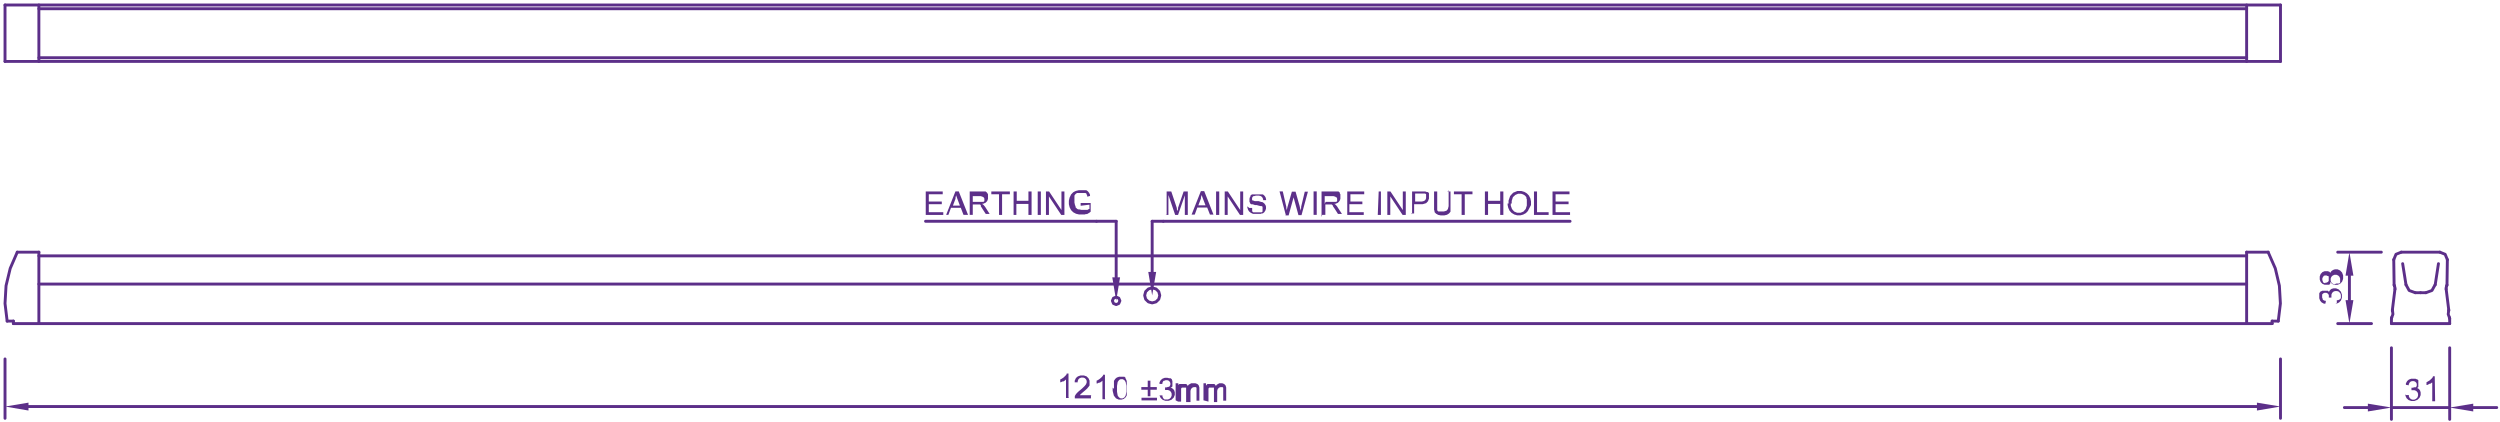 <svg xmlns="http://www.w3.org/2000/svg" width="498" height="84" viewBox="0 0 498 84" fill="none"><path d="M2.663 64.461H452.612" stroke="#5C2F89" stroke-width="0.58" stroke-linecap="round" stroke-linejoin="round"></path><path d="M3.439 50.231L2.035 53.465L1.203 56.921L1 60.451L1.425 63.962" stroke="#5C2F89" stroke-width="0.58" stroke-linecap="round" stroke-linejoin="round"></path><path d="M1.425 63.962H2.663" stroke="#5C2F89" stroke-width="0.58" stroke-linecap="round" stroke-linejoin="round"></path><path d="M2.663 63.962V64.461" stroke="#5C2F89" stroke-width="0.58" stroke-linecap="round" stroke-linejoin="round"></path><path d="M453.83 63.962L454.255 60.451L454.052 56.921L453.239 53.465L451.816 50.231" stroke="#5C2F89" stroke-width="0.58" stroke-linecap="round" stroke-linejoin="round"></path><path d="M453.831 63.962H452.611" stroke="#5C2F89" stroke-width="0.58" stroke-linecap="round" stroke-linejoin="round"></path><path d="M452.611 63.962V64.461" stroke="#5C2F89" stroke-width="0.58" stroke-linecap="round" stroke-linejoin="round"></path><path d="M7.744 50.231V64.461" stroke="#5C2F89" stroke-width="0.58" stroke-linecap="round" stroke-linejoin="round"></path><path d="M447.529 50.231V64.461" stroke="#5C2F89" stroke-width="0.58" stroke-linecap="round" stroke-linejoin="round"></path><path d="M7.744 50.97H447.53" stroke="#5C2F89" stroke-width="0.58" stroke-linecap="round" stroke-linejoin="round"></path><path d="M3.438 50.231H7.744" stroke="#5C2F89" stroke-width="0.58" stroke-linecap="round" stroke-linejoin="round"></path><path d="M447.529 50.231H451.816" stroke="#5C2F89" stroke-width="0.58" stroke-linecap="round" stroke-linejoin="round"></path><path d="M231.027 58.843L230.824 58.085L230.27 57.549L229.512 57.346L228.773 57.549L228.219 58.085L228.016 58.843L228.219 59.601L228.773 60.137L229.512 60.34L230.27 60.137L230.824 59.601L231.027 58.843Z" stroke="#5C2F89" stroke-width="0.58" stroke-linecap="round" stroke-linejoin="round"></path><path d="M7.744 56.588H447.53" stroke="#5C2F89" stroke-width="0.58" stroke-linecap="round" stroke-linejoin="round"></path><path d="M223.082 59.915L222.86 59.397L222.343 59.175L221.807 59.397L221.585 59.915L221.807 60.451L222.343 60.672L222.86 60.451L223.082 59.915Z" stroke="#5C2F89" stroke-width="0.58" stroke-linecap="round" stroke-linejoin="round"></path><path d="M1 71.502V83.329" stroke="#5C2F89" stroke-width="0.58" stroke-linecap="round" stroke-linejoin="round"></path><path d="M454.274 71.502V83.329" stroke="#5C2F89" stroke-width="0.58" stroke-linecap="round" stroke-linejoin="round"></path><path d="M5.675 80.982H449.581" stroke="#5C2F89" stroke-width="0.58" stroke-linecap="round" stroke-linejoin="round"></path><path d="M5.675 80.206V81.777L1 80.982L5.675 80.206Z" fill="#5C2F89"></path><path d="M449.581 81.777V80.206L454.274 80.982L449.581 81.777Z" fill="#5C2F89"></path><path d="M239.731 79.744V76.344H240.23V76.824L240.322 76.695L240.525 76.492H240.655H240.802H241.098H241.449H241.763H241.892L242.003 76.584L242.17 76.787V76.935L242.373 76.639L242.89 76.344H243.463L243.851 76.492L243.98 76.621L244.128 76.769L244.258 77.194V79.818H243.666V77.249L243.556 77.12H243.389H243.112L242.816 77.231L242.705 77.36L242.576 77.471L242.465 77.859V80.095H241.819V77.693V77.416V77.305V77.212H241.597H241.301H241.079H240.987H240.876L240.728 77.397V77.526V77.656V78.007V80.003L239.731 79.744ZM234.187 79.744V76.344H234.723V76.824V76.695L234.926 76.492H235.056H235.204H235.499H235.85H236.164H236.275L236.405 76.584L236.571 76.787V76.935L236.774 76.639L237.292 76.344H238.123L238.511 76.492L238.659 76.621L238.788 76.769L238.918 77.194V79.818H238.345V77.249L238.234 77.12H238.068H237.79L237.495 77.231L237.384 77.36L237.255 77.471L237.144 77.859V80.095H236.275V77.693V77.416V77.305V77.212H236.054H235.776H235.536H235.425L235.278 77.397V77.526V77.656V78.007V80.003H234.686M230.991 78.765H231.564V79.005L231.73 79.356L231.859 79.467L231.97 79.578H232.266H232.635L232.968 79.448L233.116 79.3L233.245 79.171L233.393 78.82V78.413L233.263 78.081L233.134 77.951L233.005 77.822L232.672 77.693H232.395H232.192H232.081V77.175H232.358L232.691 77.064H232.839L232.986 76.954L233.134 76.658V76.307L233.023 76.048L232.912 75.937L232.802 75.826L232.524 75.734H232.192L231.915 75.845H231.804L231.693 75.956L231.545 76.27V76.473H230.972V76.177L231.212 75.734L231.397 75.568L231.582 75.42L232.044 75.253H232.524L232.875 75.346H233.042H233.19L233.448 75.568V75.716L233.541 75.845V76.141V76.455V76.732V76.861V76.99L233.3 77.175L233.153 77.268H233.356L233.67 77.471L233.799 77.619L233.91 77.767L234.021 78.155V78.672L233.799 79.208L233.578 79.412L233.356 79.633L232.783 79.837H232.136L231.619 79.652L231.416 79.467L231.212 79.282L230.991 78.82V78.524M230.473 79.763H227.388V79.227H230.473V79.763ZM228.626 78.931V77.637H227.351V77.102H228.626V75.826H229.161V77.102H230.436V77.637H229.161V78.931H228.626ZM222.509 77.453V78.025L222.639 78.783L222.768 78.986L222.916 79.171L223.23 79.356H223.637L223.969 79.171L224.099 78.986L224.228 78.783L224.376 78.025V76.861L224.228 76.103L224.099 75.9L223.969 75.716L223.637 75.531H223.23L222.916 75.697L222.805 75.863L222.639 76.085L222.509 76.88V77.453ZM221.9 77.453V77.028V76.362V76.103V75.863L222.158 75.475L222.325 75.327L222.491 75.198L222.916 75.05H223.359H223.692H223.84H223.988L224.209 75.253V75.401L224.302 75.549L224.45 75.9V76.103V76.307V76.861V77.619V78.284V78.543V78.783L224.191 79.19L224.025 79.319L223.858 79.467L223.433 79.596H222.842L222.306 79.356L222.122 79.116L221.881 78.82L221.641 77.859V77.212M220.181 79.522H219.608V75.826L219.498 75.937L219.221 76.141L219.054 76.233H218.888L218.592 76.381H218.444V75.826L218.703 75.716L219.11 75.438L219.294 75.272L219.479 75.106L219.738 74.791V74.644H220.107V79.356M217.317 78.802V79.356H214.102V79.042V78.894L214.287 78.58L214.416 78.413L214.546 78.266L214.915 77.915L215.174 77.711L215.543 77.397L216.061 76.898L216.209 76.713L216.338 76.547L216.467 76.196V75.863L216.338 75.568L216.227 75.457L216.098 75.327L215.784 75.216H215.377L215.045 75.346L214.915 75.475L214.804 75.586L214.675 75.937V76.159H214.084V75.826L214.324 75.309L214.509 75.142L214.712 74.976L215.248 74.791H215.913L216.449 74.976L216.652 75.18L216.837 75.364L217.04 75.826V76.233V76.51V76.639V76.787L216.837 77.064L216.707 77.212L216.578 77.379L216.135 77.785L215.821 78.044L215.562 78.266L215.229 78.561L215.118 78.728H217.41M212.92 79.282H212.347V75.586L212.236 75.697L211.977 75.9L211.792 75.993H211.626L211.331 76.141H211.201V75.586L211.441 75.475L211.866 75.198L212.033 75.032L212.217 74.865L212.476 74.551V74.403H212.846V79.116" fill="#5C2F89"></path><path d="M7.744 11.497H447.53" stroke="#5C2F89" stroke-width="0.58" stroke-linecap="round" stroke-linejoin="round"></path><path d="M7.744 1.739H447.53" stroke="#5C2F89" stroke-width="0.58" stroke-linecap="round" stroke-linejoin="round"></path><path d="M1 12.236V1" stroke="#5C2F89" stroke-width="0.58" stroke-linecap="round" stroke-linejoin="round"></path><path d="M454.274 1V12.236" stroke="#5C2F89" stroke-width="0.58" stroke-linecap="round" stroke-linejoin="round"></path><path d="M1 12.236H454.275" stroke="#5C2F89" stroke-width="0.58" stroke-linecap="round" stroke-linejoin="round"></path><path d="M1 1H454.275" stroke="#5C2F89" stroke-width="0.58" stroke-linecap="round" stroke-linejoin="round"></path><path d="M447.529 12.236V1" stroke="#5C2F89" stroke-width="0.58" stroke-linecap="round" stroke-linejoin="round"></path><path d="M7.744 12.236V1" stroke="#5C2F89" stroke-width="0.58" stroke-linecap="round" stroke-linejoin="round"></path><path d="M478.332 50.231H486.019" stroke="#5C2F89" stroke-width="0.58" stroke-linecap="round" stroke-linejoin="round"></path><path d="M476.373 64.461H487.977" stroke="#5C2F89" stroke-width="0.58" stroke-linecap="round" stroke-linejoin="round"></path><path d="M476.373 64.461V63.463" stroke="#5C2F89" stroke-width="0.58" stroke-linecap="round" stroke-linejoin="round"></path><path d="M476.429 63.241L476.669 62.594L476.595 61.911" stroke="#5C2F89" stroke-width="0.58" stroke-linecap="round" stroke-linejoin="round"></path><path d="M476.835 51.728L476.909 56.773" stroke="#5C2F89" stroke-width="0.58" stroke-linecap="round" stroke-linejoin="round"></path><path d="M476.559 61.763L477.076 57.586" stroke="#5C2F89" stroke-width="0.58" stroke-linecap="round" stroke-linejoin="round"></path><path d="M476.559 61.911L476.596 61.763" stroke="#5C2F89" stroke-width="0.58" stroke-linecap="round" stroke-linejoin="round"></path><path d="M476.429 63.241L476.392 63.353L476.373 63.464" stroke="#5C2F89" stroke-width="0.58" stroke-linecap="round" stroke-linejoin="round"></path><path d="M478.332 50.231L477.278 50.656L476.835 51.728" stroke="#5C2F89" stroke-width="0.58" stroke-linecap="round" stroke-linejoin="round"></path><path d="M476.909 56.773L476.946 56.885L476.983 56.996" stroke="#5C2F89" stroke-width="0.58" stroke-linecap="round" stroke-linejoin="round"></path><path d="M477.076 57.586V57.291L476.983 56.995" stroke="#5C2F89" stroke-width="0.58" stroke-linecap="round" stroke-linejoin="round"></path><path d="M487.978 64.461V63.463" stroke="#5C2F89" stroke-width="0.58" stroke-linecap="round" stroke-linejoin="round"></path><path d="M487.774 61.911L487.682 62.594L487.922 63.241" stroke="#5C2F89" stroke-width="0.58" stroke-linecap="round" stroke-linejoin="round"></path><path d="M487.515 51.728L487.441 56.773" stroke="#5C2F89" stroke-width="0.58" stroke-linecap="round" stroke-linejoin="round"></path><path d="M487.793 61.763L487.275 57.586" stroke="#5C2F89" stroke-width="0.58" stroke-linecap="round" stroke-linejoin="round"></path><path d="M487.774 61.911L487.793 61.763" stroke="#5C2F89" stroke-width="0.58" stroke-linecap="round" stroke-linejoin="round"></path><path d="M487.978 63.464L487.959 63.353L487.922 63.241" stroke="#5C2F89" stroke-width="0.58" stroke-linecap="round" stroke-linejoin="round"></path><path d="M487.516 51.728L487.073 50.656L486.02 50.231" stroke="#5C2F89" stroke-width="0.58" stroke-linecap="round" stroke-linejoin="round"></path><path d="M487.367 56.996L487.404 56.885L487.441 56.773" stroke="#5C2F89" stroke-width="0.58" stroke-linecap="round" stroke-linejoin="round"></path><path d="M487.368 56.995L487.275 57.291V57.586" stroke="#5C2F89" stroke-width="0.58" stroke-linecap="round" stroke-linejoin="round"></path><path d="M478.609 52.523L479.275 56.718" stroke="#5C2F89" stroke-width="0.58" stroke-linecap="round" stroke-linejoin="round"></path><path d="M481.122 58.307H482.175" stroke="#5C2F89" stroke-width="0.58" stroke-linecap="round" stroke-linejoin="round"></path><path d="M479.274 56.718L479.903 57.864L481.122 58.307" stroke="#5C2F89" stroke-width="0.58" stroke-linecap="round" stroke-linejoin="round"></path><path d="M485.741 52.523L485.095 56.718" stroke="#5C2F89" stroke-width="0.58" stroke-linecap="round" stroke-linejoin="round"></path><path d="M483.229 58.307H482.176" stroke="#5C2F89" stroke-width="0.58" stroke-linecap="round" stroke-linejoin="round"></path><path d="M483.229 58.307L484.448 57.864L485.076 56.718" stroke="#5C2F89" stroke-width="0.58" stroke-linecap="round" stroke-linejoin="round"></path><path d="M476.373 69.284V83.532" stroke="#5C2F89" stroke-width="0.58" stroke-linecap="round" stroke-linejoin="round"></path><path d="M487.978 69.284V83.532" stroke="#5C2F89" stroke-width="0.58" stroke-linecap="round" stroke-linejoin="round"></path><path d="M476.373 81.186H487.977" stroke="#5C2F89" stroke-width="0.58" stroke-linecap="round" stroke-linejoin="round"></path><path d="M471.681 81.186H467.006" stroke="#5C2F89" stroke-width="0.58" stroke-linecap="round" stroke-linejoin="round"></path><path d="M492.671 81.186H497.346" stroke="#5C2F89" stroke-width="0.58" stroke-linecap="round" stroke-linejoin="round"></path><path d="M471.68 81.962V80.409L476.373 81.186L471.68 81.962Z" fill="#5C2F89"></path><path d="M492.671 80.409V81.962L487.978 81.186L492.671 80.409Z" fill="#5C2F89"></path><path d="M485.076 79.929H484.503V76.233H484.392L484.134 76.436H483.967L483.782 76.547L483.487 76.695H483.357V76.14L483.598 76.011L484.023 75.752L484.189 75.586L484.374 75.42L484.632 75.106V74.958H485.002L485.076 79.929ZM479.274 78.691H479.847V78.949L480.013 79.3L480.142 79.393L480.253 79.504L480.549 79.615H480.918L481.251 79.467L481.399 79.337L481.547 79.19L481.676 78.838V78.432L481.547 78.118L481.417 77.988L481.288 77.859L480.955 77.73H480.678H480.475H480.364V77.231H480.641L480.974 77.138H481.122H481.27L481.417 76.843V76.473L481.306 76.214L481.196 76.122L481.085 76.011L480.808 75.919H480.475L480.198 76.011L480.087 76.122L479.976 76.233L479.828 76.547V76.75L479.255 76.658V76.362L479.496 75.919L479.68 75.752L479.865 75.604L480.327 75.438H480.808H481.159L481.325 75.531H481.473L481.732 75.752V75.9V76.048V76.344V76.584V76.861V76.99V77.101L481.473 77.305H481.325H481.528L481.861 77.489L481.972 77.656L482.083 77.803L482.193 78.173V78.709L481.972 79.227L481.75 79.448L481.528 79.652L480.955 79.873H480.309L479.791 79.689L479.588 79.504L479.385 79.319L479.163 78.838V78.543" fill="#5C2F89"></path><path d="M474.359 50.231H465.675" stroke="#5C2F89" stroke-width="0.58" stroke-linecap="round" stroke-linejoin="round"></path><path d="M472.401 64.461H465.675" stroke="#5C2F89" stroke-width="0.58" stroke-linecap="round" stroke-linejoin="round"></path><path d="M468.003 54.907V59.785" stroke="#5C2F89" stroke-width="0.58" stroke-linecap="round" stroke-linejoin="round"></path><path d="M468.798 54.907H467.228L468.004 50.231L468.798 54.907Z" fill="#5C2F89"></path><path d="M467.228 59.785H468.798L468.004 64.461L467.228 59.785Z" fill="#5C2F89"></path><path d="M465.398 56.477H465.509H465.749H465.86H465.971L466.156 56.311V56.182V56.071V55.831V55.498L466.026 55.147L465.897 55.017L465.768 54.888L465.435 54.74H465.01L464.677 54.888L464.53 55.017L464.4 55.165L464.271 55.498V55.923L464.4 56.256L464.53 56.385L464.677 56.514L465.01 56.644L465.398 56.477ZM463.218 56.311H463.402L463.661 56.2L463.772 56.089L463.883 55.978V55.701V55.369V55.091L463.772 54.98H463.661L463.421 54.87H463.107L462.83 54.98V55.091L462.719 55.202L462.608 55.461V55.794L462.719 56.071V56.182L462.83 56.293L463.088 56.404H463.218M464.197 56.274V56.459L463.994 56.718H463.883H463.772H463.476H463.051L462.626 56.533L462.442 56.348L462.275 56.163L462.091 55.683V55.073L462.275 54.574L462.46 54.389L462.626 54.204L463.07 54.02H463.476H463.772L463.883 54.112H464.012L464.197 54.371V54.537V54.315L464.419 54.001L464.585 53.89L464.733 53.779L465.121 53.65H465.638L466.137 53.872L466.34 54.075L466.544 54.297L466.747 54.851V55.553L466.544 56.108L466.34 56.33L466.137 56.533L465.62 56.736H465.084L464.696 56.625L464.548 56.514L464.4 56.404L464.179 56.071V55.849M465.49 60.377V59.804H465.731L466.082 59.638L466.193 59.508L466.303 59.397V59.102V58.732L466.174 58.399L466.026 58.252L465.897 58.104L465.546 57.974H465.139L464.807 58.104L464.677 58.233L464.548 58.362L464.419 58.695V58.972V59.176V59.286H463.901V59.102V58.769L463.809 58.621L463.698 58.473L463.402 58.325H463.051L462.793 58.436L462.682 58.547L462.571 58.658V58.935V59.268L462.682 59.545V59.656L462.793 59.767L463.107 59.915H463.328L463.218 60.488H462.922L462.478 60.247L462.312 60.063L462.164 59.878L461.998 59.416V58.935V58.584V58.418L462.091 58.27L462.312 58.011H462.442L462.589 57.919H462.904H463.199H463.476H463.606H463.735L463.938 58.159V58.307V58.104L464.142 57.79L464.289 57.66L464.437 57.549L464.825 57.438H465.342L465.878 57.66L466.082 57.882L466.303 58.104L466.507 58.677V59.323L466.322 59.841L466.137 60.044L465.952 60.247L465.49 60.469H465.195" fill="#5C2F89"></path><path d="M230.307 54.167L229.512 58.843L228.736 54.167H230.307Z" fill="#5C2F89"></path><path d="M229.513 54.168V44.077" stroke="#5C2F89" stroke-width="0.58" stroke-linecap="round" stroke-linejoin="round"></path><path d="M229.513 44.077H231.73" stroke="#5C2F89" stroke-width="0.58" stroke-linecap="round" stroke-linejoin="round"></path><path d="M231.73 44.077H312.755" stroke="#5C2F89" stroke-width="0.58" stroke-linecap="round" stroke-linejoin="round"></path><path d="M309.262 42.821V38.145H312.644V38.7H309.872V40.141H312.459V40.677H309.872V42.266H312.755V42.821H309.262ZM305.567 42.821V38.145H306.177V42.266H308.486V42.821H305.567ZM300.947 40.548V40.973L301.188 41.638L301.409 41.897L301.631 42.137L302.204 42.377H302.906L303.479 42.137L303.701 41.878L303.922 41.638L304.144 40.936V40.197V39.697L304.052 39.494V39.273L303.756 38.94L303.571 38.829L303.386 38.718L302.98 38.589H302.407L301.853 38.829L301.613 39.051L301.372 39.273L301.132 40.03V40.548M300.504 40.548V39.956L300.818 39.051L301.114 38.718L301.428 38.386L302.241 38.053H303.072L303.645 38.219L303.904 38.367L304.162 38.533L304.569 38.958L304.698 39.236L304.846 39.513L304.976 40.141V40.843L304.643 41.472L304.495 41.749L304.366 42.026L303.959 42.451L303.682 42.599L303.423 42.747L302.851 42.895H302.222L301.631 42.728L301.372 42.562L301.114 42.414L300.707 41.971L300.578 41.693L300.448 41.416L300.319 40.843V40.529M295.792 42.802V38.145H296.42V39.993H298.841V38.145H299.469V42.821H298.841V40.621H296.42V42.821H295.792M291.154 42.821V38.7H289.621V38.145H293.316V38.7H291.782V42.821H291.154ZM288.309 38.145H288.937V41.194V41.767V41.971V42.174L288.641 42.525L288.438 42.654L288.235 42.784L287.68 42.913H287.015L286.479 42.802L286.258 42.673L286.054 42.562L285.759 42.248V42.026L285.666 41.804V41.213V38.145H286.295V41.157V41.601V41.749V41.897L286.498 42.118H286.627H286.775H287.108H287.644L288.142 41.971L288.272 41.823L288.42 41.656L288.567 41.065V37.923M281.749 40.141H283.264L283.689 40.03L283.819 39.919L283.948 39.808L284.077 39.494V39.143V38.903V38.792V38.681L283.874 38.552H283.745H281.897V40.215M281.287 42.673V38.145H283.763H283.929L284.225 38.256H284.336H284.447L284.65 38.478V38.626V38.773V39.088V39.55L284.465 40.067L284.281 40.27L284.077 40.474L283.394 40.677H281.694V42.525H281.084M276.354 42.525V38.145H276.982L279.439 41.841V38.145H280.031V42.821H279.403L276.945 39.125V42.821H276.354M274.635 38.145H275.079V42.821H274.45L274.635 38.145ZM268.371 42.821V38.145H271.753V38.7H269V40.141H271.383V40.677H268.796V42.266H271.66V42.821H268.168M264.066 40.215H265.6H265.932H266.062H266.173L266.357 40.067V39.845V39.568L266.246 39.291H266.117L266.006 39.18L265.618 39.069H263.881V40.621M263.253 43.227V38.145H265.84H266.302H266.468H266.634L266.893 38.367V38.533L267.004 38.7V39.051V39.624L266.838 40.03L266.671 40.215L266.524 40.381L266.025 40.603H265.674H265.803L265.988 40.732L266.117 40.843L266.376 41.157L266.487 41.342L267.318 42.617H266.524L265.914 41.656L265.766 41.435L265.544 41.12V41.01L265.452 40.899L265.286 40.732H265.138H264.011V42.802H263.382M261.664 38.127H262.292V42.802H261.664V38.127ZM256.121 42.802L254.883 38.127H255.529L256.232 41.194V41.435L256.342 41.915V42.155V41.786L256.435 41.342L257.34 38.182H258.079L258.744 40.548L258.874 40.991L259.059 41.823V42.211V41.989L259.188 41.472V41.194L259.909 38.182H260.537L259.262 42.858H258.652L257.673 39.291V39.069V38.792V38.958V39.236V39.346L256.693 42.913H256.047M248.841 41.416H249.432V41.601V41.878V41.989V42.1L249.654 42.303H249.82H249.968H250.337H250.707H251.021H251.169H251.298L251.501 42.155V41.952V41.472V41.268V41.176L251.298 41.047H251.15H251.058L250.633 40.936L250.319 40.843H249.986L249.543 40.696H249.413H249.247L248.988 40.474V40.344L248.896 40.215V39.919V39.587L248.988 39.254L249.099 39.106V38.94L249.395 38.718H249.598H249.783H250.226H250.707H251.169H251.372H251.575L251.871 38.977L251.982 39.125L252.093 39.291L252.203 39.661V39.864H251.612V39.642L251.446 39.309L251.317 39.18L251.169 39.069L250.762 38.958H250.208L249.801 39.069H249.672L249.543 39.18L249.413 39.42V39.697V39.901H249.506L249.968 40.067H250.356H250.725L251.243 40.233H251.39L251.594 40.326L251.889 40.566L251.982 40.714L252.093 40.862L252.185 41.176V41.564L252.074 41.915L251.963 42.081L251.871 42.248L251.557 42.507H251.353L251.15 42.599H250.707H250.134H249.598L249.395 42.507L249.173 42.396L248.841 42.137L248.711 41.952L248.6 41.749L248.471 41.342V41.102M243.962 42.599V38.145H244.591L247.048 41.841V38.145H247.64V42.821H247.011L244.554 39.125V42.821H243.962M242.244 38.145H242.872V42.821H242.244V38.145ZM238.548 40.899H240.138L239.639 39.605L239.528 39.309L239.361 38.829V38.644V38.866L239.232 39.309V39.531L238.715 40.899M237.366 42.747L239.214 38.071H239.879L241.727 42.747H241.025L240.47 41.342H238.512L237.994 42.747H237.347M232.395 42.747V38.145H233.319L234.428 41.453V41.693L234.539 42.044V42.155V42.026L234.668 41.656V41.398L235.777 38.145H236.608V42.821H236.017V38.903L234.668 42.821H234.095L232.747 38.847V42.821H232.155" fill="#5C2F89"></path><path d="M223.119 55.239L222.342 59.915L221.566 55.239H223.119Z" fill="#5C2F89"></path><path d="M222.343 55.239V44.077" stroke="#5C2F89" stroke-width="0.58" stroke-linecap="round" stroke-linejoin="round"></path><path d="M222.343 44.077H218.426" stroke="#5C2F89" stroke-width="0.58" stroke-linecap="round" stroke-linejoin="round"></path><path d="M218.425 44.077H184.371" stroke="#5C2F89" stroke-width="0.58" stroke-linecap="round" stroke-linejoin="round"></path><path d="M215.266 40.991V40.437H217.261V42.174L217.021 42.359L216.559 42.636H216.319L216.079 42.728H215.58H214.97L214.342 42.58L214.065 42.433L213.788 42.285L213.363 41.86L213.215 41.583L213.067 41.287L212.919 40.677V39.975L213.067 39.346L213.215 39.051L213.344 38.755L213.769 38.312L214.028 38.164L214.305 38.034L214.915 37.886H215.525H215.987H216.19H216.393L216.707 38.108L216.836 38.275L216.947 38.404L217.132 38.792V39.032L216.578 39.18V38.995L216.448 38.718V38.607L216.227 38.441H216.079H215.931H215.617H215.229H214.859H214.712H214.545L214.305 38.607L214.194 38.718L214.028 38.958V39.088V39.309V39.772V40.344L214.139 40.862L214.25 41.084V41.287L214.564 41.601L214.767 41.712H214.989L215.414 41.804H215.857H216.245H216.43H216.633L216.91 41.638H217.021V40.769L215.266 40.991ZM208.355 42.839V38.145H208.983L211.441 41.841V38.145H212.032V42.821H211.404L208.947 39.125V42.821H208.355M206.711 38.145H207.339V42.821H206.711V38.145ZM201.907 42.821V38.145H202.535V39.993H204.863V38.145H205.491V42.821H204.863V40.621H202.461V42.821H201.833M199.006 42.821V38.7H197.472V38.145H201.167V38.7H199.615V42.821H198.987M193.776 40.215H195.329H195.661H195.772H195.901L196.086 40.067V39.845V39.568L195.957 39.291H195.846L195.716 39.18L195.347 39.069H193.776V40.621M193.167 43.227V38.145H195.55H196.031H196.178H196.345L196.604 38.367L196.714 38.533L196.807 38.7V39.051V39.624L196.659 40.03L196.493 40.215L196.326 40.381L195.827 40.603H195.495H195.606L195.809 40.732L195.938 40.843L196.197 41.157L196.326 41.342L197.139 42.617H196.363L195.735 41.656L195.606 41.435L195.384 41.12V41.01V40.899L195.236 40.732H195.107H193.776V42.802H193.167M189.619 40.954H191.208L190.728 39.661L190.617 39.365L190.45 38.884V38.7V38.921L190.34 39.365V39.587L189.822 40.954M188.473 42.802L190.321 38.127H190.986L192.834 42.802H191.929L191.393 41.398H189.434L188.917 42.802H188.233M184.408 42.802V38.145H187.79V38.7H185.018V40.141H187.605V40.677H185.018V42.266H187.901V42.821H184.408" fill="#5C2F89"></path></svg>